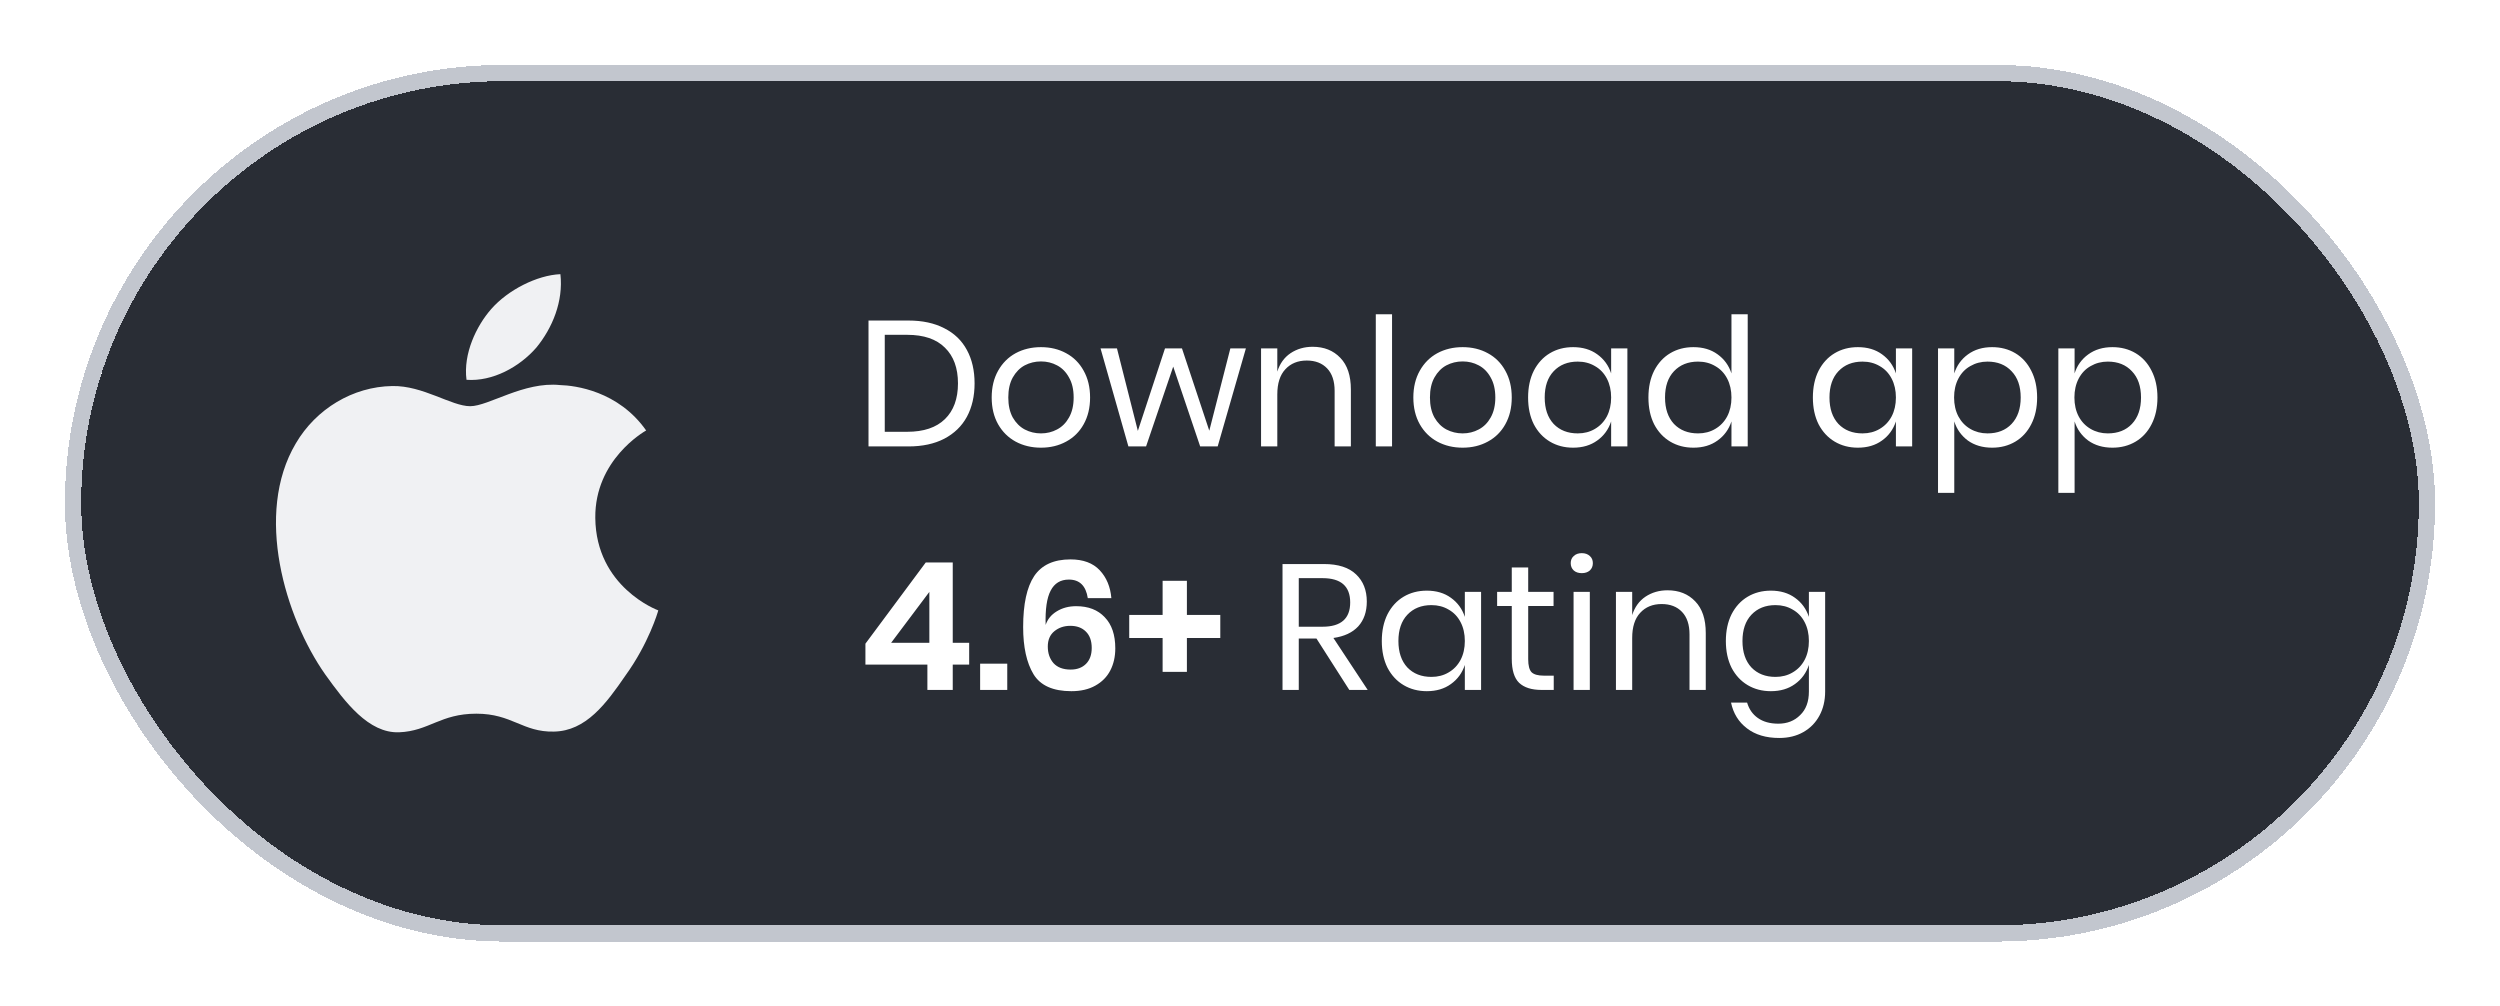 <svg width="154" height="62" viewBox="0 0 154 62" fill="none" xmlns="http://www.w3.org/2000/svg">
<g filter="url(#filter0_d_2470_8534)">
<rect x="5" y="1" width="144" height="52" rx="26" fill="#292D35" shape-rendering="crispEdges"/>
<rect x="4.5" y="0.5" width="145" height="53" rx="26.5" stroke="#C2C6CE" style="mix-blend-mode:overlay" shape-rendering="crispEdges"/>
<path d="M36.67 27.897C36.637 24.332 39.664 22.597 39.803 22.517C38.088 20.079 35.431 19.747 34.497 19.72C32.265 19.491 30.1 21.022 28.963 21.022C27.804 21.022 26.053 19.742 24.166 19.78C21.738 19.816 19.467 21.187 18.221 23.315C15.65 27.655 17.567 34.033 20.031 37.541C21.263 39.259 22.703 41.177 24.587 41.109C26.431 41.035 27.12 39.963 29.345 39.963C31.549 39.963 32.196 41.109 34.118 41.066C36.097 41.035 37.343 39.34 38.532 37.607C39.956 35.638 40.528 33.699 40.55 33.599C40.504 33.584 36.707 32.171 36.67 27.897Z" fill="#F0F1F3"/>
<path d="M33.039 17.412C34.031 16.203 34.709 14.558 34.521 12.889C33.086 12.951 31.291 13.857 30.257 15.04C29.343 16.082 28.526 17.79 28.737 19.396C30.349 19.513 32.004 18.603 33.039 17.412Z" fill="#F0F1F3"/>
<path d="M60.034 19.617C60.034 20.402 59.877 21.087 59.561 21.674C59.246 22.253 58.78 22.704 58.164 23.027C57.556 23.342 56.822 23.5 55.964 23.5H53.5V15.745H55.964C56.822 15.745 57.556 15.903 58.164 16.218C58.78 16.526 59.246 16.973 59.561 17.56C59.877 18.139 60.034 18.825 60.034 19.617ZM55.887 22.598C56.899 22.598 57.673 22.338 58.208 21.817C58.743 21.296 59.011 20.563 59.011 19.617C59.011 18.671 58.743 17.938 58.208 17.417C57.68 16.889 56.907 16.625 55.887 16.625H54.501V22.598H55.887ZM64.124 17.384C64.703 17.384 65.22 17.509 65.675 17.758C66.137 18.007 66.496 18.367 66.753 18.836C67.017 19.305 67.149 19.855 67.149 20.486C67.149 21.117 67.017 21.667 66.753 22.136C66.496 22.598 66.137 22.954 65.675 23.203C65.22 23.452 64.703 23.577 64.124 23.577C63.545 23.577 63.024 23.452 62.562 23.203C62.107 22.954 61.748 22.598 61.484 22.136C61.22 21.667 61.088 21.117 61.088 20.486C61.088 19.855 61.22 19.305 61.484 18.836C61.748 18.367 62.107 18.007 62.562 17.758C63.024 17.509 63.545 17.384 64.124 17.384ZM64.124 18.264C63.765 18.264 63.431 18.345 63.123 18.506C62.822 18.667 62.577 18.917 62.386 19.254C62.203 19.584 62.111 19.995 62.111 20.486C62.111 20.97 62.203 21.381 62.386 21.718C62.577 22.048 62.822 22.294 63.123 22.455C63.431 22.616 63.765 22.697 64.124 22.697C64.483 22.697 64.813 22.616 65.114 22.455C65.422 22.294 65.668 22.048 65.851 21.718C66.042 21.381 66.137 20.97 66.137 20.486C66.137 19.995 66.042 19.584 65.851 19.254C65.668 18.917 65.422 18.667 65.114 18.506C64.813 18.345 64.483 18.264 64.124 18.264ZM76.747 17.461L75.009 23.5H73.931L72.27 18.583L70.598 23.5H69.509L67.793 17.461H68.805L70.092 22.543L71.764 17.461H72.809L74.492 22.532L75.79 17.461H76.747ZM80.86 17.362C81.564 17.362 82.132 17.589 82.565 18.044C82.998 18.491 83.214 19.14 83.214 19.991V23.5H82.213V20.079C82.213 19.478 82.059 19.016 81.751 18.693C81.443 18.37 81.025 18.209 80.497 18.209C79.947 18.209 79.507 18.389 79.177 18.748C78.847 19.1 78.682 19.617 78.682 20.299V23.5H77.681V17.461H78.682V18.891C78.836 18.4 79.107 18.022 79.496 17.758C79.892 17.494 80.347 17.362 80.86 17.362ZM85.75 15.36V23.5H84.749V15.36H85.75ZM90.099 17.384C90.678 17.384 91.195 17.509 91.65 17.758C92.112 18.007 92.471 18.367 92.728 18.836C92.992 19.305 93.124 19.855 93.124 20.486C93.124 21.117 92.992 21.667 92.728 22.136C92.471 22.598 92.112 22.954 91.65 23.203C91.195 23.452 90.678 23.577 90.099 23.577C89.519 23.577 88.999 23.452 88.537 23.203C88.082 22.954 87.722 22.598 87.459 22.136C87.195 21.667 87.062 21.117 87.062 20.486C87.062 19.855 87.195 19.305 87.459 18.836C87.722 18.367 88.082 18.007 88.537 17.758C88.999 17.509 89.519 17.384 90.099 17.384ZM90.099 18.264C89.739 18.264 89.406 18.345 89.097 18.506C88.797 18.667 88.551 18.917 88.361 19.254C88.177 19.584 88.085 19.995 88.085 20.486C88.085 20.97 88.177 21.381 88.361 21.718C88.551 22.048 88.797 22.294 89.097 22.455C89.406 22.616 89.739 22.697 90.099 22.697C90.458 22.697 90.788 22.616 91.088 22.455C91.397 22.294 91.642 22.048 91.826 21.718C92.016 21.381 92.112 20.97 92.112 20.486C92.112 19.995 92.016 19.584 91.826 19.254C91.642 18.917 91.397 18.667 91.088 18.506C90.788 18.345 90.458 18.264 90.099 18.264ZM96.903 17.384C97.49 17.384 97.984 17.531 98.388 17.824C98.799 18.117 99.085 18.51 99.246 19.001V17.461H100.247V23.5H99.246V21.96C99.085 22.451 98.799 22.844 98.388 23.137C97.984 23.43 97.49 23.577 96.903 23.577C96.368 23.577 95.891 23.452 95.473 23.203C95.055 22.954 94.725 22.598 94.483 22.136C94.248 21.667 94.131 21.117 94.131 20.486C94.131 19.855 94.248 19.305 94.483 18.836C94.725 18.367 95.055 18.007 95.473 17.758C95.891 17.509 96.368 17.384 96.903 17.384ZM97.189 18.275C96.573 18.275 96.078 18.473 95.704 18.869C95.337 19.258 95.154 19.797 95.154 20.486C95.154 21.175 95.337 21.718 95.704 22.114C96.078 22.503 96.573 22.697 97.189 22.697C97.585 22.697 97.937 22.605 98.245 22.422C98.56 22.239 98.806 21.982 98.982 21.652C99.158 21.315 99.246 20.926 99.246 20.486C99.246 20.046 99.158 19.657 98.982 19.32C98.806 18.983 98.56 18.726 98.245 18.55C97.937 18.367 97.585 18.275 97.189 18.275ZM104.315 17.384C104.902 17.384 105.397 17.531 105.8 17.824C106.211 18.117 106.497 18.51 106.658 19.001V15.36H107.659V23.5H106.658V21.96C106.497 22.451 106.211 22.844 105.8 23.137C105.397 23.43 104.902 23.577 104.315 23.577C103.78 23.577 103.303 23.452 102.885 23.203C102.467 22.954 102.137 22.598 101.895 22.136C101.66 21.667 101.543 21.117 101.543 20.486C101.543 19.855 101.66 19.305 101.895 18.836C102.137 18.367 102.467 18.007 102.885 17.758C103.303 17.509 103.78 17.384 104.315 17.384ZM104.601 18.275C103.985 18.275 103.49 18.473 103.116 18.869C102.749 19.258 102.566 19.797 102.566 20.486C102.566 21.175 102.749 21.718 103.116 22.114C103.49 22.503 103.985 22.697 104.601 22.697C104.997 22.697 105.349 22.605 105.657 22.422C105.972 22.239 106.218 21.982 106.394 21.652C106.57 21.315 106.658 20.926 106.658 20.486C106.658 20.046 106.57 19.657 106.394 19.32C106.218 18.983 105.972 18.726 105.657 18.55C105.349 18.367 104.997 18.275 104.601 18.275ZM114.445 17.384C115.032 17.384 115.527 17.531 115.93 17.824C116.341 18.117 116.627 18.51 116.788 19.001V17.461H117.789V23.5H116.788V21.96C116.627 22.451 116.341 22.844 115.93 23.137C115.527 23.43 115.032 23.577 114.445 23.577C113.91 23.577 113.433 23.452 113.015 23.203C112.597 22.954 112.267 22.598 112.025 22.136C111.79 21.667 111.673 21.117 111.673 20.486C111.673 19.855 111.79 19.305 112.025 18.836C112.267 18.367 112.597 18.007 113.015 17.758C113.433 17.509 113.91 17.384 114.445 17.384ZM114.731 18.275C114.115 18.275 113.62 18.473 113.246 18.869C112.879 19.258 112.696 19.797 112.696 20.486C112.696 21.175 112.879 21.718 113.246 22.114C113.62 22.503 114.115 22.697 114.731 22.697C115.127 22.697 115.479 22.605 115.787 22.422C116.102 22.239 116.348 21.982 116.524 21.652C116.7 21.315 116.788 20.926 116.788 20.486C116.788 20.046 116.7 19.657 116.524 19.32C116.348 18.983 116.102 18.726 115.787 18.55C115.479 18.367 115.127 18.275 114.731 18.275ZM122.715 17.384C123.25 17.384 123.727 17.509 124.145 17.758C124.563 18.007 124.889 18.367 125.124 18.836C125.366 19.305 125.487 19.855 125.487 20.486C125.487 21.117 125.366 21.667 125.124 22.136C124.889 22.598 124.563 22.954 124.145 23.203C123.727 23.452 123.25 23.577 122.715 23.577C122.128 23.577 121.63 23.43 121.219 23.137C120.816 22.836 120.537 22.444 120.383 21.96V26.36H119.382V17.461H120.383V19.001C120.537 18.517 120.816 18.128 121.219 17.835C121.63 17.534 122.128 17.384 122.715 17.384ZM122.429 18.275C122.04 18.275 121.688 18.367 121.373 18.55C121.058 18.726 120.812 18.983 120.636 19.32C120.46 19.657 120.372 20.046 120.372 20.486C120.372 20.926 120.46 21.315 120.636 21.652C120.812 21.982 121.058 22.239 121.373 22.422C121.688 22.605 122.04 22.697 122.429 22.697C123.052 22.697 123.547 22.503 123.914 22.114C124.288 21.718 124.475 21.175 124.475 20.486C124.475 19.797 124.288 19.258 123.914 18.869C123.547 18.473 123.052 18.275 122.429 18.275ZM130.127 17.384C130.662 17.384 131.139 17.509 131.557 17.758C131.975 18.007 132.301 18.367 132.536 18.836C132.778 19.305 132.899 19.855 132.899 20.486C132.899 21.117 132.778 21.667 132.536 22.136C132.301 22.598 131.975 22.954 131.557 23.203C131.139 23.452 130.662 23.577 130.127 23.577C129.54 23.577 129.042 23.43 128.631 23.137C128.228 22.836 127.949 22.444 127.795 21.96V26.36H126.794V17.461H127.795V19.001C127.949 18.517 128.228 18.128 128.631 17.835C129.042 17.534 129.54 17.384 130.127 17.384ZM129.841 18.275C129.452 18.275 129.1 18.367 128.785 18.55C128.47 18.726 128.224 18.983 128.048 19.32C127.872 19.657 127.784 20.046 127.784 20.486C127.784 20.926 127.872 21.315 128.048 21.652C128.224 21.982 128.47 22.239 128.785 22.422C129.1 22.605 129.452 22.697 129.841 22.697C130.464 22.697 130.959 22.503 131.326 22.114C131.7 21.718 131.887 21.175 131.887 20.486C131.887 19.797 131.7 19.258 131.326 18.869C130.959 18.473 130.464 18.275 129.841 18.275Z" fill="white"/>
<path d="M53.31 36.938V35.651L57.028 30.646H58.689V35.596H59.701V36.938H58.689V38.5H57.127V36.938H53.31ZM57.248 32.461L54.894 35.596H57.248V32.461ZM62.047 36.883V38.5H60.376V36.883H62.047ZM67.008 32.846C66.891 32.083 66.502 31.702 65.842 31.702C65.329 31.702 64.954 31.929 64.72 32.384C64.485 32.831 64.382 33.535 64.412 34.496C64.529 34.144 64.757 33.865 65.094 33.66C65.439 33.447 65.838 33.341 66.293 33.341C67.041 33.341 67.627 33.568 68.053 34.023C68.486 34.47 68.702 35.108 68.702 35.937C68.702 36.45 68.599 36.905 68.394 37.301C68.189 37.697 67.88 38.009 67.47 38.236C67.067 38.463 66.575 38.577 65.996 38.577C64.867 38.577 64.089 38.229 63.664 37.532C63.239 36.828 63.026 35.86 63.026 34.628C63.026 33.213 63.253 32.164 63.708 31.482C64.17 30.8 64.914 30.459 65.941 30.459C66.725 30.459 67.327 30.683 67.745 31.13C68.163 31.577 68.401 32.149 68.46 32.846H67.008ZM64.544 35.827C64.544 36.238 64.661 36.579 64.896 36.85C65.138 37.114 65.49 37.246 65.952 37.246C66.348 37.246 66.663 37.129 66.898 36.894C67.132 36.659 67.25 36.333 67.25 35.915C67.25 35.475 67.129 35.138 66.887 34.903C66.652 34.668 66.333 34.551 65.93 34.551C65.549 34.551 65.222 34.661 64.951 34.881C64.68 35.101 64.544 35.416 64.544 35.827ZM75.17 35.299H73.113V37.389H71.617V35.299H69.56V33.88H71.617V31.779H73.113V33.88H75.17V35.299Z" fill="white"/>
<path d="M83.117 38.5L81.093 35.332H80.004V38.5H79.003V30.745H81.555C82.435 30.745 83.095 30.958 83.535 31.383C83.975 31.801 84.195 32.358 84.195 33.055C84.195 33.686 84.019 34.195 83.667 34.584C83.315 34.965 82.805 35.204 82.138 35.299L84.25 38.5H83.117ZM80.004 34.606H81.467C82.604 34.606 83.172 34.107 83.172 33.11C83.172 32.113 82.604 31.614 81.467 31.614H80.004V34.606ZM87.891 32.384C88.478 32.384 88.973 32.531 89.376 32.824C89.787 33.117 90.073 33.51 90.234 34.001V32.461H91.235V38.5H90.234V36.96C90.073 37.451 89.787 37.844 89.376 38.137C88.973 38.43 88.478 38.577 87.891 38.577C87.356 38.577 86.879 38.452 86.461 38.203C86.043 37.954 85.713 37.598 85.471 37.136C85.237 36.667 85.119 36.117 85.119 35.486C85.119 34.855 85.237 34.305 85.471 33.836C85.713 33.367 86.043 33.007 86.461 32.758C86.879 32.509 87.356 32.384 87.891 32.384ZM88.177 33.275C87.561 33.275 87.066 33.473 86.692 33.869C86.326 34.258 86.142 34.797 86.142 35.486C86.142 36.175 86.326 36.718 86.692 37.114C87.066 37.503 87.561 37.697 88.177 37.697C88.573 37.697 88.925 37.605 89.233 37.422C89.549 37.239 89.794 36.982 89.97 36.652C90.146 36.315 90.234 35.926 90.234 35.486C90.234 35.046 90.146 34.657 89.97 34.32C89.794 33.983 89.549 33.726 89.233 33.55C88.925 33.367 88.573 33.275 88.177 33.275ZM95.71 37.62V38.5H94.962C94.346 38.5 93.884 38.353 93.576 38.06C93.276 37.767 93.125 37.275 93.125 36.586V33.33H92.223V32.461H93.125V30.954H94.137V32.461H95.699V33.33H94.137V36.608C94.137 36.997 94.207 37.264 94.346 37.411C94.493 37.55 94.742 37.62 95.094 37.62H95.71ZM96.756 30.69C96.756 30.507 96.818 30.36 96.943 30.25C97.067 30.133 97.233 30.074 97.438 30.074C97.643 30.074 97.808 30.133 97.933 30.25C98.058 30.36 98.12 30.507 98.12 30.69C98.12 30.873 98.058 31.024 97.933 31.141C97.808 31.251 97.643 31.306 97.438 31.306C97.233 31.306 97.067 31.251 96.943 31.141C96.818 31.024 96.756 30.873 96.756 30.69ZM97.933 32.461V38.5H96.932V32.461H97.933ZM102.721 32.362C103.425 32.362 103.993 32.589 104.426 33.044C104.859 33.491 105.075 34.14 105.075 34.991V38.5H104.074V35.079C104.074 34.478 103.92 34.016 103.612 33.693C103.304 33.37 102.886 33.209 102.358 33.209C101.808 33.209 101.368 33.389 101.038 33.748C100.708 34.1 100.543 34.617 100.543 35.299V38.5H99.542V32.461H100.543V33.891C100.697 33.4 100.968 33.022 101.357 32.758C101.753 32.494 102.208 32.362 102.721 32.362ZM109.085 32.384C109.672 32.384 110.167 32.531 110.57 32.824C110.981 33.117 111.267 33.51 111.428 34.001V32.461H112.429V38.599C112.429 39.156 112.312 39.651 112.077 40.084C111.843 40.517 111.513 40.854 111.087 41.096C110.662 41.338 110.167 41.459 109.602 41.459C108.788 41.459 108.125 41.261 107.611 40.865C107.098 40.476 106.772 39.948 106.632 39.281H107.622C107.74 39.684 107.96 40 108.282 40.227C108.612 40.462 109.034 40.579 109.547 40.579C110.09 40.579 110.537 40.403 110.889 40.051C111.249 39.706 111.428 39.222 111.428 38.599V36.96C111.267 37.451 110.981 37.844 110.57 38.137C110.167 38.43 109.672 38.577 109.085 38.577C108.55 38.577 108.073 38.452 107.655 38.203C107.237 37.954 106.907 37.598 106.665 37.136C106.431 36.667 106.313 36.117 106.313 35.486C106.313 34.855 106.431 34.305 106.665 33.836C106.907 33.367 107.237 33.007 107.655 32.758C108.073 32.509 108.55 32.384 109.085 32.384ZM109.371 33.275C108.755 33.275 108.26 33.473 107.886 33.869C107.52 34.258 107.336 34.797 107.336 35.486C107.336 36.175 107.52 36.718 107.886 37.114C108.26 37.503 108.755 37.697 109.371 37.697C109.767 37.697 110.119 37.605 110.427 37.422C110.743 37.239 110.988 36.982 111.164 36.652C111.34 36.315 111.428 35.926 111.428 35.486C111.428 35.046 111.34 34.657 111.164 34.32C110.988 33.983 110.743 33.726 110.427 33.55C110.119 33.367 109.767 33.275 109.371 33.275Z" fill="white"/>
</g>
<defs>
<filter id="filter0_d_2470_8534" x="0" y="0" width="154" height="62" filterUnits="userSpaceOnUse" color-interpolation-filters="sRGB">
<feFlood flood-opacity="0" result="BackgroundImageFix"/>
<feColorMatrix in="SourceAlpha" type="matrix" values="0 0 0 0 0 0 0 0 0 0 0 0 0 0 0 0 0 0 127 0" result="hardAlpha"/>
<feOffset dy="4"/>
<feGaussianBlur stdDeviation="2"/>
<feComposite in2="hardAlpha" operator="out"/>
<feColorMatrix type="matrix" values="0 0 0 0 0 0 0 0 0 0 0 0 0 0 0 0 0 0 0.1 0"/>
<feBlend mode="normal" in2="BackgroundImageFix" result="effect1_dropShadow_2470_8534"/>
<feBlend mode="normal" in="SourceGraphic" in2="effect1_dropShadow_2470_8534" result="shape"/>
</filter>
</defs>
</svg>
